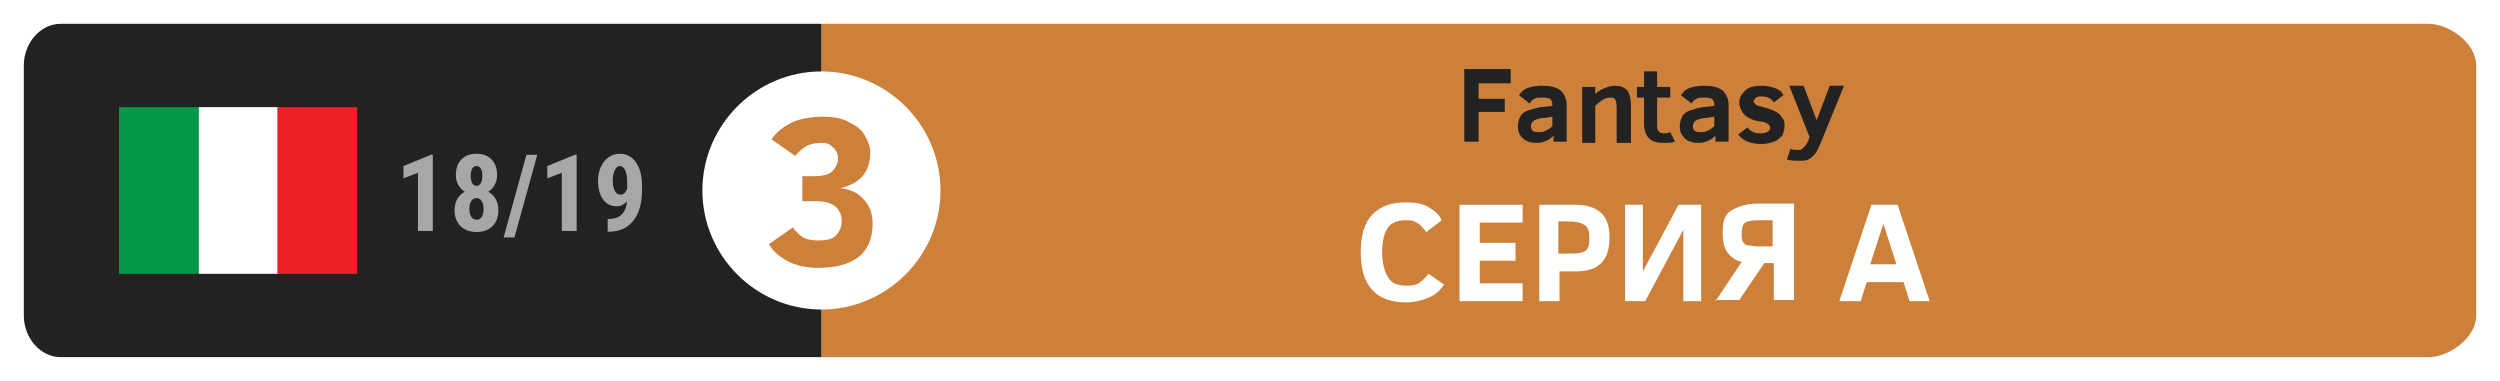 <?xml version="1.0" encoding="UTF-8"?>
<svg width="210px" height="32px" viewBox="0 0 210 32" version="1.1" xmlns="http://www.w3.org/2000/svg" xmlns:xlink="http://www.w3.org/1999/xlink">
    <!-- Generator: Sketch 53.1 (72631) - https://sketchapp.com -->
    <title>SerieA-03</title>
    <desc>Created with Sketch.</desc>
    <g id="Page-1" stroke="none" stroke-width="1" fill="none" fill-rule="evenodd">
        <g id="SerieA-03">
            <rect id="Rectangle" fill="#FFFFFF" fill-rule="nonzero" x="0" y="0" width="210" height="32"></rect>
            <path d="M204,30 L69,30 L69,2 L204,2 C205.7,2 208,3.6 208,5.5 L208,26.5 C208,28.4 205.7,30 204,30" id="Path" fill="#CD8039" fill-rule="nonzero"></path>
            <path d="M69,30 L5.1,30 C3.4,30 2,28.4 2,26.5 L2,5.5 C2,3.6 3.4,2 5.1,2 L69,2 L69,30 Z" id="Path" fill="#222222" fill-rule="nonzero"></path>
            <path d="M79,16 C79,21.5 74.5,26 69,26 C63.5,26 59,21.5 59,16 C59,10.5 63.5,6 69,6 C74.5,6 79,10.5 79,16" id="Path" fill="#FFFFFF" fill-rule="nonzero"></path>
            <g id="Group" transform="translate(10, 9)" fill-rule="nonzero">
                <rect id="Rectangle" fill="#049948" x="0" y="0" width="6.7" height="14"></rect>
                <rect id="Rectangle" fill="#FFFFFF" x="6.7" y="0" width="6.7" height="14"></rect>
                <rect id="Rectangle" fill="#EC2127" x="13.3" y="0" width="6.7" height="14"></rect>
            </g>
            <g id="Group" transform="translate(114, 17)" fill="#FFFFFF" fill-rule="nonzero">
                <path d="M7.3,6.9 C7,7.4 6.5,7.8 6,8 C5.5,8.2 4.9,8.4 4.1,8.4 C1.6,8.4 0.3,7 0.3,4.2 C0.3,2.8 0.6,1.7 1.3,1 C2,0.3 2.9,0 4.1,0 C4.9,0 5.5,0.1 6,0.4 C6.5,0.7 6.9,1 7.1,1.5 L5.8,2.5 C5.6,2.2 5.4,2 5.3,1.9 C5.2,1.8 5,1.7 4.8,1.6 C4.6,1.5 4.4,1.5 4.1,1.5 C3.4,1.5 2.9,1.7 2.6,2.1 C2.3,2.5 2.1,3.2 2.1,4.2 C2.1,5.1 2.3,5.8 2.6,6.3 C2.9,6.8 3.4,7 4.2,7 C4.7,7 5.1,6.9 5.3,6.7 C5.5,6.5 5.8,6.3 6,6 L7.3,6.9 Z" id="Path"></path>
                <polygon id="Path" points="8.6 8.3 8.6 0.2 13.9 0.2 13.9 1.7 10.3 1.7 10.3 3.4 13.3 3.4 13.3 4.9 10.3 4.9 10.3 6.8 13.9 6.8 13.9 8.3"></polygon>
                <path d="M21.2,2.9 C21.2,3.9 21,4.6 20.5,5.1 C20,5.6 19.3,5.8 18.3,5.8 L17,5.8 L17,8.3 L15.3,8.3 L15.3,0.2 L18.3,0.2 C19.2,0.2 19.9,0.4 20.4,0.8 C20.9,1.2 21.2,1.9 21.2,2.9 Z M19.5,2.9 C19.5,2.4 19.4,2.1 19.1,1.9 C18.8,1.7 18.4,1.6 17.7,1.6 L16.9,1.6 L16.9,4.3 L17.6,4.3 C18.2,4.3 18.6,4.3 18.9,4.2 C19.2,4.1 19.3,4 19.4,3.8 C19.5,3.6 19.5,3.3 19.5,2.9 Z" id="Shape"></path>
                <polygon id="Path" points="22.5 8.3 22.5 0.2 24 0.2 24 5.8 27 0.2 28.9 0.2 28.9 8.3 27.4 8.3 27.4 2.3 24.2 8.3 22.5 8.3"></polygon>
                <path d="M30.1,8.3 L32.3,5 C31.8,4.9 31.4,4.6 31.1,4.2 C30.8,3.8 30.7,3.2 30.7,2.5 C30.7,1.6 30.9,1 31.4,0.7 C31.9,0.4 32.6,0.1 33.7,0.1 L36.7,0.1 L36.7,8.2 L35,8.2 L35,5.1 L34.2,5.1 L32.1,8.2 L30.1,8.2 L30.1,8.3 Z M32.3,2.6 C32.3,2.9 32.3,3.1 32.4,3.3 C32.5,3.5 32.6,3.6 32.8,3.6 C33,3.6 33.3,3.7 33.7,3.7 L34.9,3.7 L34.9,1.5 L33.6,1.5 C33.1,1.5 32.8,1.6 32.6,1.7 C32.4,1.8 32.3,2.2 32.3,2.6 Z" id="Shape"></path>
                <path d="M40.5,8.3 L43.2,0.2 L45.4,0.2 L48.1,8.3 L46.4,8.3 L45.9,6.7 L42.8,6.7 L42.3,8.3 L40.5,8.3 L40.5,8.3 Z M43.1,5.2 L45.3,5.2 L44.2,1.8 L43.1,5.2 Z" id="Shape"></path>
            </g>
            <g id="Group" transform="translate(123, 5)" fill="#222222" fill-rule="nonzero">
                <polygon id="Path" points="1.2 2 1.2 3.3 3.4 3.3 3.4 4.4 1.2 4.4 1.2 6.9 0 6.9 0 0.8 3.9 0.8 3.9 2"></polygon>
                <path d="M7.5,6.9 L7.5,6.4 C7.1,6.8 6.6,7 6.1,7 C5.6,7 5.2,6.9 4.9,6.6 C4.6,6.3 4.5,6 4.5,5.6 C4.5,5.3 4.6,5 4.7,4.8 C4.8,4.6 5,4.4 5.3,4.3 C5.6,4.2 5.9,4.1 6.4,4 L7.4,3.9 L7.4,3.8 C7.4,3.5 7.3,3.4 7.2,3.3 C7,3.2 6.8,3.2 6.5,3.2 C6.3,3.2 6,3.2 5.9,3.3 C5.7,3.4 5.6,3.5 5.5,3.7 L4.6,3 C4.8,2.7 5,2.5 5.3,2.4 C5.6,2.3 6,2.2 6.5,2.2 C7.2,2.2 7.7,2.3 8.1,2.6 C8.4,2.9 8.6,3.3 8.6,3.8 L8.6,6.9 L7.5,6.9 Z M7.4,4.8 L6.8,4.9 C6.4,4.9 6.1,5 5.9,5.1 C5.7,5.2 5.6,5.4 5.6,5.6 C5.6,5.8 5.7,6 5.8,6 C5.9,6.1 6.1,6.1 6.3,6.1 C6.4,6.1 6.6,6.1 6.8,6 C7,5.9 7.2,5.8 7.4,5.6 L7.4,4.8 L7.4,4.8 Z" id="Shape"></path>
                <path d="M12.8,6.9 L12.8,4.4 C12.8,3.9 12.8,3.6 12.7,3.4 C12.6,3.2 12.5,3.2 12.2,3.2 C11.9,3.2 11.5,3.4 11,3.9 L11,7 L9.9,7 L9.9,2.3 L11,2.3 L11,2.9 C11.2,2.7 11.5,2.5 11.8,2.4 C12.1,2.3 12.3,2.2 12.6,2.2 C13.1,2.2 13.4,2.3 13.7,2.6 C13.9,2.9 14,3.3 14,3.9 L14,7 L12.8,7 L12.8,6.9 Z" id="Path"></path>
                <path d="M17.7,6.9 C17.4,7 17.1,7 16.7,7 C16.2,7 15.8,6.9 15.5,6.6 C15.3,6.4 15.1,6 15.1,5.4 L15.1,3.2 L14.5,3.2 L14.5,2.3 L15.1,2.3 L15.1,1 L16.2,1 L16.2,2.3 L17.3,2.3 L17.3,3.2 L16.2,3.2 L16.2,5.4 C16.2,5.7 16.2,5.9 16.3,6 C16.4,6.1 16.5,6.2 16.7,6.2 C16.9,6.2 17.1,6.2 17.3,6.1 L17.7,6.9 Z" id="Path"></path>
                <path d="M21.1,6.9 L21.1,6.4 C20.7,6.8 20.2,7 19.7,7 C19.2,7 18.8,6.9 18.5,6.6 C18.2,6.3 18.1,6 18.1,5.6 C18.1,5.3 18.2,5 18.3,4.8 C18.4,4.6 18.6,4.4 18.9,4.3 C19.2,4.2 19.5,4.1 20,4 L21,3.9 L21,3.8 C21,3.5 20.9,3.4 20.8,3.3 C20.6,3.2 20.4,3.2 20.1,3.2 C19.9,3.2 19.6,3.2 19.5,3.3 C19.3,3.4 19.2,3.5 19.1,3.7 L18.2,3 C18.4,2.7 18.6,2.5 18.9,2.4 C19.2,2.3 19.6,2.2 20.1,2.2 C20.8,2.2 21.3,2.3 21.7,2.6 C22,2.9 22.2,3.3 22.2,3.8 L22.2,6.9 L21.1,6.9 Z M21,4.8 L20.4,4.9 C20,4.9 19.7,5 19.5,5.1 C19.3,5.2 19.2,5.4 19.2,5.6 C19.2,5.8 19.3,6 19.4,6 C19.5,6.1 19.7,6.1 19.9,6.1 C20,6.1 20.2,6.1 20.4,6 C20.6,5.9 20.8,5.8 21,5.6 L21,4.8 L21,4.8 Z" id="Shape"></path>
                <path d="M26.9,5.6 C26.9,5.9 26.8,6.2 26.7,6.4 C26.5,6.6 26.3,6.8 26,6.9 C25.7,7 25.4,7.1 25,7.1 C24,7.1 23.4,6.8 23,6.3 L23.8,5.7 C23.9,5.9 24.1,6 24.3,6.1 C24.5,6.2 24.7,6.2 24.9,6.2 C25.4,6.2 25.7,6 25.7,5.7 C25.7,5.6 25.6,5.5 25.5,5.4 C25.3,5.3 25.1,5.2 24.8,5.2 C24.2,5.1 23.8,4.9 23.5,4.6 C23.3,4.4 23.1,4 23.1,3.6 C23.1,3.2 23.3,2.9 23.6,2.6 C23.9,2.3 24.4,2.2 25,2.2 C25.4,2.2 25.8,2.3 26.1,2.4 C26.4,2.5 26.7,2.7 26.8,3 L26,3.6 C25.8,3.3 25.5,3.1 25,3.1 C24.8,3.1 24.6,3.1 24.5,3.2 C24.4,3.3 24.3,3.4 24.3,3.5 C24.3,3.6 24.4,3.7 24.5,3.8 C24.6,3.9 24.8,3.9 25.1,4 C25.6,4.1 26,4.3 26.2,4.4 C26.4,4.5 26.6,4.7 26.7,4.9 C26.9,5.1 26.9,5.3 26.9,5.6 Z" id="Path"></path>
                <path d="M27.4,7.5 C27.6,7.6 27.9,7.6 28.1,7.6 C28.3,7.6 28.4,7.5 28.5,7.4 C28.6,7.3 28.8,7.1 28.9,6.8 L29,6.5 L27.3,2.2 L28.5,2.2 L29.6,5.1 L30.7,2.2 L31.9,2.2 L29.9,7.1 C29.7,7.5 29.6,7.8 29.4,8 C29.2,8.2 29.1,8.3 28.9,8.4 C28.7,8.5 28.4,8.5 28.1,8.5 C27.8,8.5 27.4,8.5 27.1,8.4 L27.4,7.5 Z" id="Path"></path>
            </g>
            <path d="M73.3,18.8 C73.3,20 72.9,21 72.1,21.6 C71.3,22.2 70.2,22.5 68.7,22.5 C67.7,22.5 66.8,22.3 66.1,21.9 C65.4,21.5 64.9,21.1 64.6,20.5 L66.6,19.1 C66.8,19.4 67.1,19.7 67.4,19.9 C67.7,20.1 68.2,20.2 68.7,20.2 C69.4,20.2 69.9,20.1 70.2,19.8 C70.5,19.5 70.7,19.1 70.7,18.6 C70.7,17.5 70,16.9 68.5,16.9 L67.4,16.9 L67.4,14.8 L68.3,14.8 C69,14.8 69.6,14.7 69.9,14.4 C70.2,14.1 70.4,13.7 70.4,13.3 C70.4,13 70.3,12.7 70,12.4 C69.7,12.1 69.5,12 69,12 C68.5,12 68,12.1 67.7,12.3 C67.4,12.5 67.1,12.7 66.8,13.1 L64.8,11.7 C65.3,11 65.9,10.6 66.5,10.3 C67.1,10 68.1,9.8 69.1,9.8 C69.9,9.8 70.6,9.9 71.2,10.2 C71.8,10.5 72.3,10.8 72.6,11.3 C72.9,11.8 73.1,12.3 73.1,12.8 C73.1,14.4 72.3,15.4 70.6,15.8 C71.4,15.9 72.1,16.2 72.5,16.7 C73.1,17.3 73.3,18 73.3,18.8 Z" id="Path" fill="#CD8039" fill-rule="nonzero"></path>
            <path d="M36.355,19.4 L35.107,19.4 L35.107,14.513 L33.89,14.983 L33.89,13.946 L36.223,12.993 L36.355,12.993 L36.355,19.4 Z M41.756,14.702 C41.756,15.013 41.69,15.288 41.558,15.528 C41.427,15.769 41.245,15.961 41.013,16.104 C41.277,16.254 41.485,16.459 41.637,16.722 C41.79,16.984 41.866,17.292 41.866,17.647 C41.866,18.215 41.702,18.664 41.374,18.994 C41.046,19.323 40.599,19.488 40.033,19.488 C39.468,19.488 39.018,19.323 38.684,18.994 C38.35,18.664 38.183,18.215 38.183,17.647 C38.183,17.292 38.26,16.983 38.412,16.719 C38.564,16.456 38.774,16.251 39.04,16.104 C38.806,15.961 38.623,15.769 38.491,15.528 C38.359,15.288 38.293,15.013 38.293,14.702 C38.293,14.143 38.45,13.705 38.763,13.388 C39.077,13.072 39.497,12.914 40.025,12.914 C40.558,12.914 40.98,13.073 41.29,13.393 C41.601,13.712 41.756,14.149 41.756,14.702 Z M40.033,18.455 C40.221,18.455 40.365,18.375 40.466,18.216 C40.567,18.056 40.618,17.834 40.618,17.55 C40.618,17.266 40.565,17.043 40.46,16.882 C40.354,16.721 40.209,16.64 40.025,16.64 C39.84,16.64 39.694,16.721 39.587,16.882 C39.481,17.043 39.427,17.266 39.427,17.55 C39.427,17.834 39.481,18.056 39.587,18.216 C39.694,18.375 39.843,18.455 40.033,18.455 Z M40.517,14.768 C40.517,14.519 40.477,14.32 40.396,14.171 C40.315,14.021 40.192,13.946 40.025,13.946 C39.867,13.946 39.746,14.019 39.664,14.164 C39.582,14.309 39.541,14.51 39.541,14.768 C39.541,15.02 39.582,15.223 39.664,15.377 C39.746,15.531 39.869,15.608 40.033,15.608 C40.198,15.608 40.319,15.531 40.398,15.377 C40.477,15.223 40.517,15.02 40.517,14.768 Z M43.211,19.949 L42.301,19.949 L44.221,13.002 L45.131,13.002 L43.211,19.949 Z M48.44,19.4 L47.192,19.4 L47.192,14.513 L45.975,14.983 L45.975,13.946 L48.308,12.993 L48.44,12.993 L48.44,19.4 Z M52.668,16.926 C52.404,17.195 52.116,17.33 51.802,17.33 C51.316,17.33 50.933,17.135 50.653,16.744 C50.373,16.352 50.233,15.83 50.233,15.177 C50.233,14.755 50.312,14.369 50.471,14.019 C50.629,13.669 50.849,13.397 51.132,13.204 C51.415,13.01 51.73,12.914 52.079,12.914 C52.439,12.914 52.76,13.021 53.041,13.234 C53.323,13.448 53.541,13.755 53.696,14.155 C53.851,14.555 53.929,15.01 53.929,15.52 L53.929,15.972 C53.929,17.062 53.69,17.914 53.21,18.528 C52.731,19.141 52.053,19.454 51.174,19.466 L51.046,19.466 L51.046,18.394 L51.13,18.394 C51.616,18.391 51.981,18.265 52.226,18.016 C52.471,17.767 52.618,17.403 52.668,16.926 Z M52.118,16.355 C52.359,16.355 52.548,16.191 52.685,15.862 L52.685,15.291 C52.685,14.872 52.628,14.543 52.514,14.305 C52.4,14.066 52.252,13.946 52.07,13.946 C51.891,13.946 51.747,14.064 51.637,14.3 C51.527,14.536 51.472,14.824 51.472,15.164 C51.472,15.533 51.53,15.824 51.644,16.036 C51.758,16.248 51.916,16.355 52.118,16.355 Z" id="18/19-copy-50" fill="#A7A7A6"></path>
        </g>
    </g>
</svg>